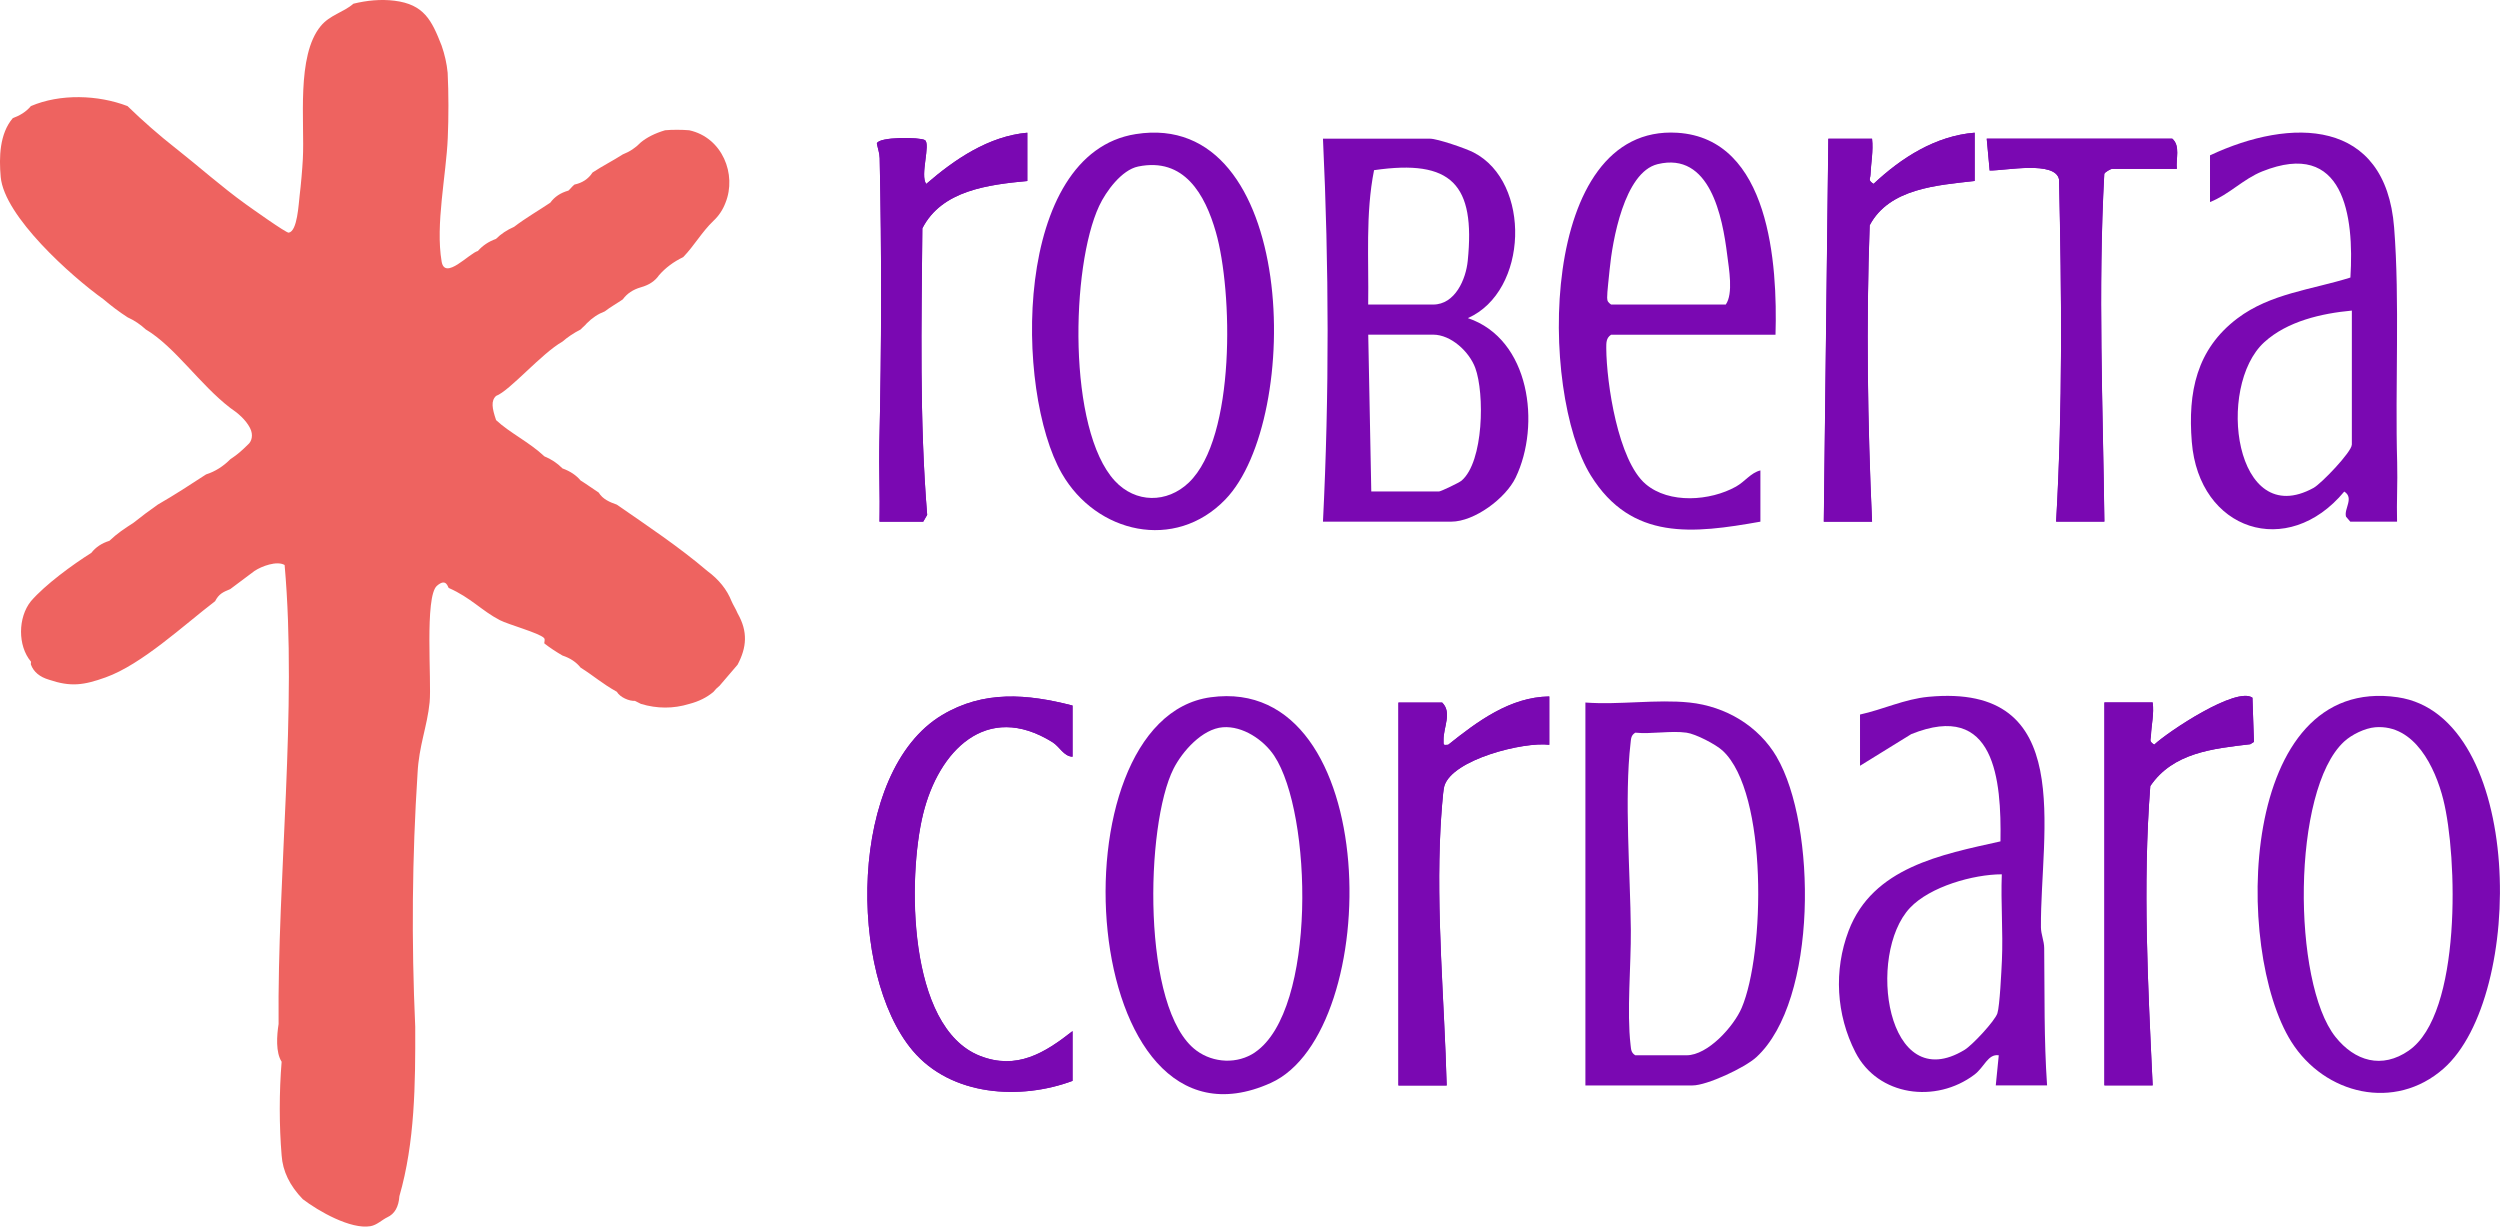 <?xml version="1.0" encoding="UTF-8"?>
<svg xmlns="http://www.w3.org/2000/svg" id="Livello_2" data-name="Livello 2" viewBox="0 0 451.73 221.66">
  <defs>
    <style>
      .cls-1 {
        fill: #7a08b2;
      }

      .cls-2 {
        fill: #ee6360;
      }
    </style>
  </defs>
  <g id="Livello_1-2" data-name="Livello 1">
    <path class="cls-2" d="M31.78,26.81c4.19,3.31,8.23,6.92,12.59,10.06.91.65,7.34,5.25,7.8,5.17,1.57-.25,1.78-5.15,1.98-6.78.23-1.88.47-4.62.57-6.52.36-6.7-1.22-18.65,3.24-24.04,1.66-2.01,4.1-2.46,5.9-4.03,2.4-.59,4.94-.85,7.42-.54,5.34.67,6.72,3.51,8.52,8.12.55,1.58.93,3.23,1.09,4.91.18,3.67.18,8.07.02,11.75-.28,6.72-2.25,15.67-1.11,22.35.59,3.47,4.99-1.5,6.55-1.91.86-.98,1.95-1.71,3.27-2.18.89-.89,1.98-1.62,3.27-2.18,2.11-1.62,4.6-3.05,6.55-4.37.76-1.06,1.85-1.78,3.27-2.18.38-.33.69-.78,1.09-1.09,1.38-.29,2.5-.99,3.27-2.18,1.77-1.17,3.69-2.13,5.46-3.27,1.26-.49,2.35-1.22,3.27-2.18,1.11-.91,2.56-1.64,4.37-2.18,1.21-.12,3.14-.11,4.37,0,6,1.31,8.62,7.99,6.55,13.1-.48,1.27-1.21,2.37-2.18,3.27-2.14,2.06-3.43,4.45-5.46,6.55-1.76.85-3.21,1.94-4.37,3.27-.71,1.04-1.8,1.77-3.27,2.18-1.43.41-2.52,1.14-3.27,2.18-1.05.73-2.25,1.39-3.27,2.18-1.19.45-2.28,1.17-3.27,2.18-.27.36-.75.71-1.09,1.09-1.24.63-2.33,1.36-3.27,2.18-3.81,2.16-9.52,8.88-12,9.82-.95.87-.73,2.22,0,4.37,2.41,2.27,6.02,3.99,8.73,6.55,1.23.5,2.32,1.22,3.27,2.18,1.39.5,2.48,1.23,3.27,2.18,1.13.69,2.16,1.47,3.27,2.18.72,1.2,2.01,1.74,3.27,2.18,5.46,3.78,11.28,7.66,16.37,12,2.09,1.54,3.54,3.36,4.37,5.46.28.67.74,1.33,1.09,2.18,1.9,3.33,1.64,6.17,0,9.28l-3.27,3.82c-.55.46-.63.54-1.09,1.09-1.18,1-2.64,1.73-4.37,2.18-2.9.89-5.83.87-8.73,0-.37-.18-.73-.37-1.09-.55-1.03.07-2.69-.64-3.27-1.64-2.73-1.53-4.1-2.83-6.55-4.37-.79-1-1.88-1.72-3.27-2.18-1.19-.69-2.28-1.41-3.27-2.18-.08-.21.2-.71-.08-1-.87-.9-6.44-2.42-7.96-3.21-3.29-1.7-5.24-4.06-9.24-5.82-.16-.07-.41-1.9-2.14-.39-2.25,1.96-.94,17.27-1.32,21.05-.43,4.37-1.94,7.84-2.18,12.83-.98,15.08-1.12,30.34-.42,45.79.04,10.35-.06,20.91-2.86,30.61-.13,1.94-.86,3.22-2.18,3.82-.99.48-1.89,1.41-3.04,1.61-3.58.62-9.4-2.71-12.24-4.88-2.35-2.43-3.63-5.06-3.82-7.91-.45-5.31-.45-11.52,0-16.92-1.09-1.69-.88-4.72-.55-6.82-.24-26.69,3.4-56.83,1.09-82.94-1.39-.81-4.16.21-5.46,1.09l-4.37,3.27c-1.31.54-2.04.85-2.73,2.18-5.67,4.33-13.23,11.42-19.79,13.77-3.99,1.43-6.3,1.74-10.22.42-1.69-.5-2.78-1.41-3.27-2.73-.06-.16.05-.38,0-.55-2.41-2.85-2.36-7.98,0-10.91,2.57-2.98,7.56-6.63,10.91-8.73.79-1.02,1.88-1.75,3.27-2.18,1.47-1.39,2.7-2.19,4.37-3.27,1.41-1.13,2.87-2.22,4.37-3.27,2.99-1.72,5.84-3.57,8.73-5.46,1.66-.52,3.14-1.49,4.37-2.73,1.43-.95,2.07-1.56,3.27-2.73.54-.47.98-1.61.29-2.94-.78-1.5-2.19-2.69-3.56-3.61-5.52-4.24-10.02-11.07-15.28-14.19-.95-.89-2.04-1.62-3.27-2.18-1.55-1-3-2.1-4.37-3.27C12.88,49.92.78,39.11.13,31.99c-.33-3.6-.2-7.85,2.18-10.64,1.27-.47,2.4-1.13,3.27-2.18,5.27-2.26,12.12-2.05,17.46,0,2.77,2.69,5.68,5.24,8.73,7.64Z"></path>
    <g>
      <path class="cls-1" d="M185.63,23.98c-7.02.64-13.12,4.8-18.27,9.26-1.16-1.53.83-7.23-.24-7.92-.87-.56-8.39-.63-8.68.61.17.89.49,1.73.51,2.66.37,17.18.34,34.06-.05,51.21-.11,4.81.13,9.65.02,14.46h7.9l.71-1.23c-1.4-17.21-1.02-34.51-.87-51.77,3.52-6.9,11.98-7.88,18.97-8.56v-8.72Z"></path>
      <path class="cls-1" d="M356.8,23.98c-7.05.57-13.24,4.52-18.26,9.25-1.06-.68-.59-.87-.56-1.62.09-2.15.54-4.35.29-6.54h-7.9l-.82,69.19h8.72c-.81-17.87-1.07-35.66-.43-53.55,3.54-6.71,12.25-7.24,18.97-8.01v-8.72Z"></path>
      <path class="cls-1" d="M393.33,30.51c-.2-1.79.68-4.15-.82-5.45h-33.53l.53,5.75c2.85.03,11.88-1.83,12.54,1.62.47,20.67.66,41.21-.53,61.82h8.72c-.26-20.91-1.16-41.93-.02-62.82.11-.36,1.23-.92,1.38-.92h11.72Z"></path>
      <path class="cls-1" d="M193.8,127.48c-8.21-2.11-16.07-2.78-23.6,1.74-16.9,10.14-17.03,46.71-5.28,60.62,6.96,8.24,19.44,8.98,28.88,5.46v-8.99c-5.03,3.96-10.09,7.08-16.74,4.47-13.14-5.18-13.04-32.42-10.26-43.71s11.43-20.41,23.37-12.97c1.32.82,2,2.54,3.63,2.63v-9.26Z"></path>
      <path class="cls-1" d="M279.94,125.85c-7.07.09-12.97,4.51-18.26,8.73-.99.1-.82.02-.84-.83-.06-2.29,1.59-4.99-.25-6.8h-7.9v69.19h8.72c-.41-15.33-1.93-31.25-1.11-46.6.08-1.48.4-6.55.68-7.49,1.43-4.83,14.36-8.05,18.97-7.47v-8.72Z"></path>
      <path class="cls-1" d="M388.97,196.12c-.85-18.02-1.82-36.06-.43-54.09,4.1-6.05,11.34-6.76,18.06-7.56l.67-.42-.27-7.98c-2.9-2.07-15.2,6.09-17.75,8.48-1-.64-.62-.86-.59-1.63.07-1.9.59-3.99.31-6h-8.72v69.19h8.72Z"></path>
      <path class="cls-1" d="M239.05,94.25c1.15-23.05,1.09-46.1,0-69.19h19.35c1.33,0,6.44,1.75,7.87,2.49,10.45,5.37,9.9,25.09-1.04,29.93,11.26,3.79,13.2,19.31,8.64,28.81-1.8,3.75-7.45,7.97-11.65,7.97h-23.17ZM247.23,55.03h11.72c3.98,0,5.93-4.57,6.26-7.91,1.39-13.79-2.86-18.41-16.93-16.37-1.57,7.86-.93,16.21-1.06,24.28ZM247.77,88.8h12.27c.3,0,3.61-1.57,4.05-1.95,4.02-3.43,4.17-15.79,2.48-20.37-1.09-2.94-4.38-6.01-7.62-6.01h-11.72l.55,28.33Z"></path>
      <path class="cls-1" d="M321.05,136.79c-3.29-5.62-9.23-9.16-15.77-9.85-5.91-.62-12.79.46-18.81,0v69.19h19.35c2.64,0,9.48-3.22,11.53-5.1,11.15-10.21,10.89-41.95,3.69-54.24ZM314.71,182.11c-1.43,3.35-6.11,8.57-9.96,8.57h-9.27c-.78-.48-.75-1.09-.85-1.88-.7-5.98.1-14.43.05-20.75-.09-10.08-1.2-23.95-.05-33.78.09-.79.07-1.4.85-1.88,2.91.29,6.46-.4,9.27,0,1.65.23,5.28,2.1,6.54,3.27,8.21,7.66,7.58,36.71,3.42,46.45Z"></path>
      <path class="cls-1" d="M218.75,125.99c-29.12,3.99-24.14,85.48,10.87,69.69,20.55-9.27,20.41-73.98-10.87-69.69ZM226.79,190.14c-3.18,2.17-7.53,1.96-10.6-.31-9.96-7.33-9.26-40.82-4.14-50.93,1.6-3.16,5.19-7.2,8.9-7.49,3.6-.28,7.38,2.27,9.29,5.15,6.89,10.39,7.7,45.95-3.45,53.57Z"></path>
      <path class="cls-1" d="M433.26,125.99c-28.74-4.2-29.7,45.63-19.23,62.25,6.02,9.55,18.7,12.6,27.5,4.85,14.86-13.09,14.59-63.75-8.28-67.1ZM435.27,189.82c-4.88,3.39-9.77,1.93-13.27-2.46-7.82-9.81-7.94-44.59,1.56-53.36,1.37-1.27,3.78-2.44,5.63-2.59,7.13-.57,10.85,7.31,12.29,13.05,2.58,10.24,3.36,38.73-6.22,45.36Z"></path>
      <path class="cls-1" d="M221.41,90.25c-9.11,9.44-23.33,6.12-29.54-4.69-8.56-14.9-8.83-57.83,13.35-61.33,29.2-4.62,30.27,51.43,16.19,66.02ZM205.65,30.09c-2.98.61-5.82,4.5-7.04,7.12-5.13,10.98-5.71,40.42,2.83,49.68,3.74,4.05,9.43,4.08,13.38.3,8.52-8.18,7.92-34.64,4.88-45.24-1.95-6.82-5.73-13.57-14.05-11.86Z"></path>
      <path class="cls-1" d="M369.89,196.12c-.57-8.25-.43-16.5-.52-24.81-.01-1.29-.58-2.48-.59-3.77-.12-17.42,6.54-44.19-20.35-41.63-4.31.41-8.18,2.29-12.34,3.2v9.26l9.26-5.72c15.16-6.11,16.3,8.3,16.12,19.38-10.67,2.38-23.08,4.69-27.44,16.16-2.71,7.14-2.25,15.16,1.23,21.95,4.07,7.95,14.54,9.29,21.5,4.04,1.8-1.36,2.44-3.79,4.4-3.5l-.54,5.44h9.27ZM360.92,183.08c-.44,1.38-4.54,5.77-5.92,6.61-14.16,8.65-17.79-17.27-9.87-25.66,3.62-3.83,11.42-6.04,16.58-6.05-.2,5.16.25,10.39.02,15.55-.09,1.94-.39,8.23-.81,9.54Z"></path>
      <path class="cls-1" d="M433.15,83.61c-.39-13.63.49-29.27-.55-42.49-1.55-19.78-18.61-19.93-33.27-13.05v8.44c3.43-1.34,6.01-4.17,9.44-5.54,14.78-5.91,16.63,8,15.93,19.18-6.92,2.18-14.44,2.86-20.42,7.38-7.41,5.6-8.96,13.35-8.24,22.31,1.28,16.08,17.34,21.3,27.55,8.98,1.84,1.17-.1,3.12.32,4.54l.77.9h8.45c-.1-3.54.12-7.11.02-10.65ZM424.95,80.36c0,1.27-5.47,7-6.91,7.8-14.26,7.84-17.68-18.34-8.9-26.33,4.16-3.79,10.33-5.2,15.82-5.71v24.24Z"></path>
      <path class="cls-1" d="M291.11,60.48h29.71c.38-12.68-1-35.44-17.73-36.49-25.11-1.57-24.99,46.85-15.64,61.93,7.35,11.84,18.47,10.5,30.64,8.34v-9.26c-1.75.43-2.77,2.01-4.42,2.93-4.64,2.59-12.05,3.16-16.31-.46-4.99-4.24-7.08-18.23-7.12-24.54,0-.99-.03-1.86.87-2.45ZM290.4,53.8c-.02-.98.33-3.78.44-5.03.5-5.26,2.65-17.64,8.68-19.11,9.48-2.3,11.72,9.53,12.57,16.39.32,2.53,1.13,7.02-.26,8.98h-20.72c-.51-.39-.7-.56-.71-1.23Z"></path>
      <path class="cls-1" d="M193.8,127.48v9.26c-1.63-.09-2.31-1.81-3.63-2.63-11.94-7.44-20.55,1.49-23.37,12.97s-2.88,38.53,10.26,43.71c6.65,2.62,11.7-.51,16.74-4.47v8.99c-9.44,3.52-21.92,2.78-28.88-5.46-11.76-13.91-11.62-50.48,5.28-60.62,7.53-4.52,15.39-3.85,23.6-1.74Z"></path>
      <path class="cls-1" d="M393.33,30.51h-11.72c-.15,0-1.27.56-1.38.92-1.14,20.89-.24,41.91.02,62.82h-8.72c1.19-20.6,1-41.15.53-61.82-.66-3.45-9.68-1.58-12.54-1.62l-.53-5.75h33.53c1.49,1.3.62,3.65.82,5.45Z"></path>
      <path class="cls-1" d="M356.8,23.98v8.72c-6.72.78-15.42,1.31-18.97,8.01-.64,17.89-.38,35.67.43,53.55h-8.72l.82-69.19h7.9c.25,2.19-.2,4.39-.29,6.54-.03.75-.5.94.56,1.62,5.02-4.73,11.21-8.68,18.26-9.25Z"></path>
      <path class="cls-1" d="M388.97,196.12h-8.72v-69.19h8.72c.29,2.01-.24,4.1-.31,6-.03.77-.41.99.59,1.63,2.54-2.39,14.85-10.55,17.75-8.48l.27,7.98-.67.42c-6.72.79-13.96,1.51-18.06,7.56-1.39,18.04-.42,36.08.43,54.09Z"></path>
      <path class="cls-1" d="M279.94,125.85v8.72c-4.61-.59-17.54,2.63-18.97,7.47-.28.95-.6,6.01-.68,7.49-.82,15.35.7,31.27,1.11,46.6h-8.72v-69.19h7.9c1.84,1.81.2,4.51.25,6.8.02.85-.15.93.84.83,5.28-4.22,11.19-8.63,18.26-8.73Z"></path>
      <path class="cls-1" d="M185.63,23.98v8.72c-6.98.68-15.45,1.66-18.97,8.56-.15,17.27-.53,34.56.87,51.77l-.71,1.23h-7.9c.1-4.81-.13-9.65-.02-14.46.39-17.15.41-34.03.05-51.21-.02-.93-.34-1.77-.51-2.66.29-1.24,7.81-1.17,8.68-.61,1.07.69-.92,6.39.24,7.92,5.15-4.45,11.24-8.62,18.27-9.26Z"></path>
    </g>
  </g>
</svg>
